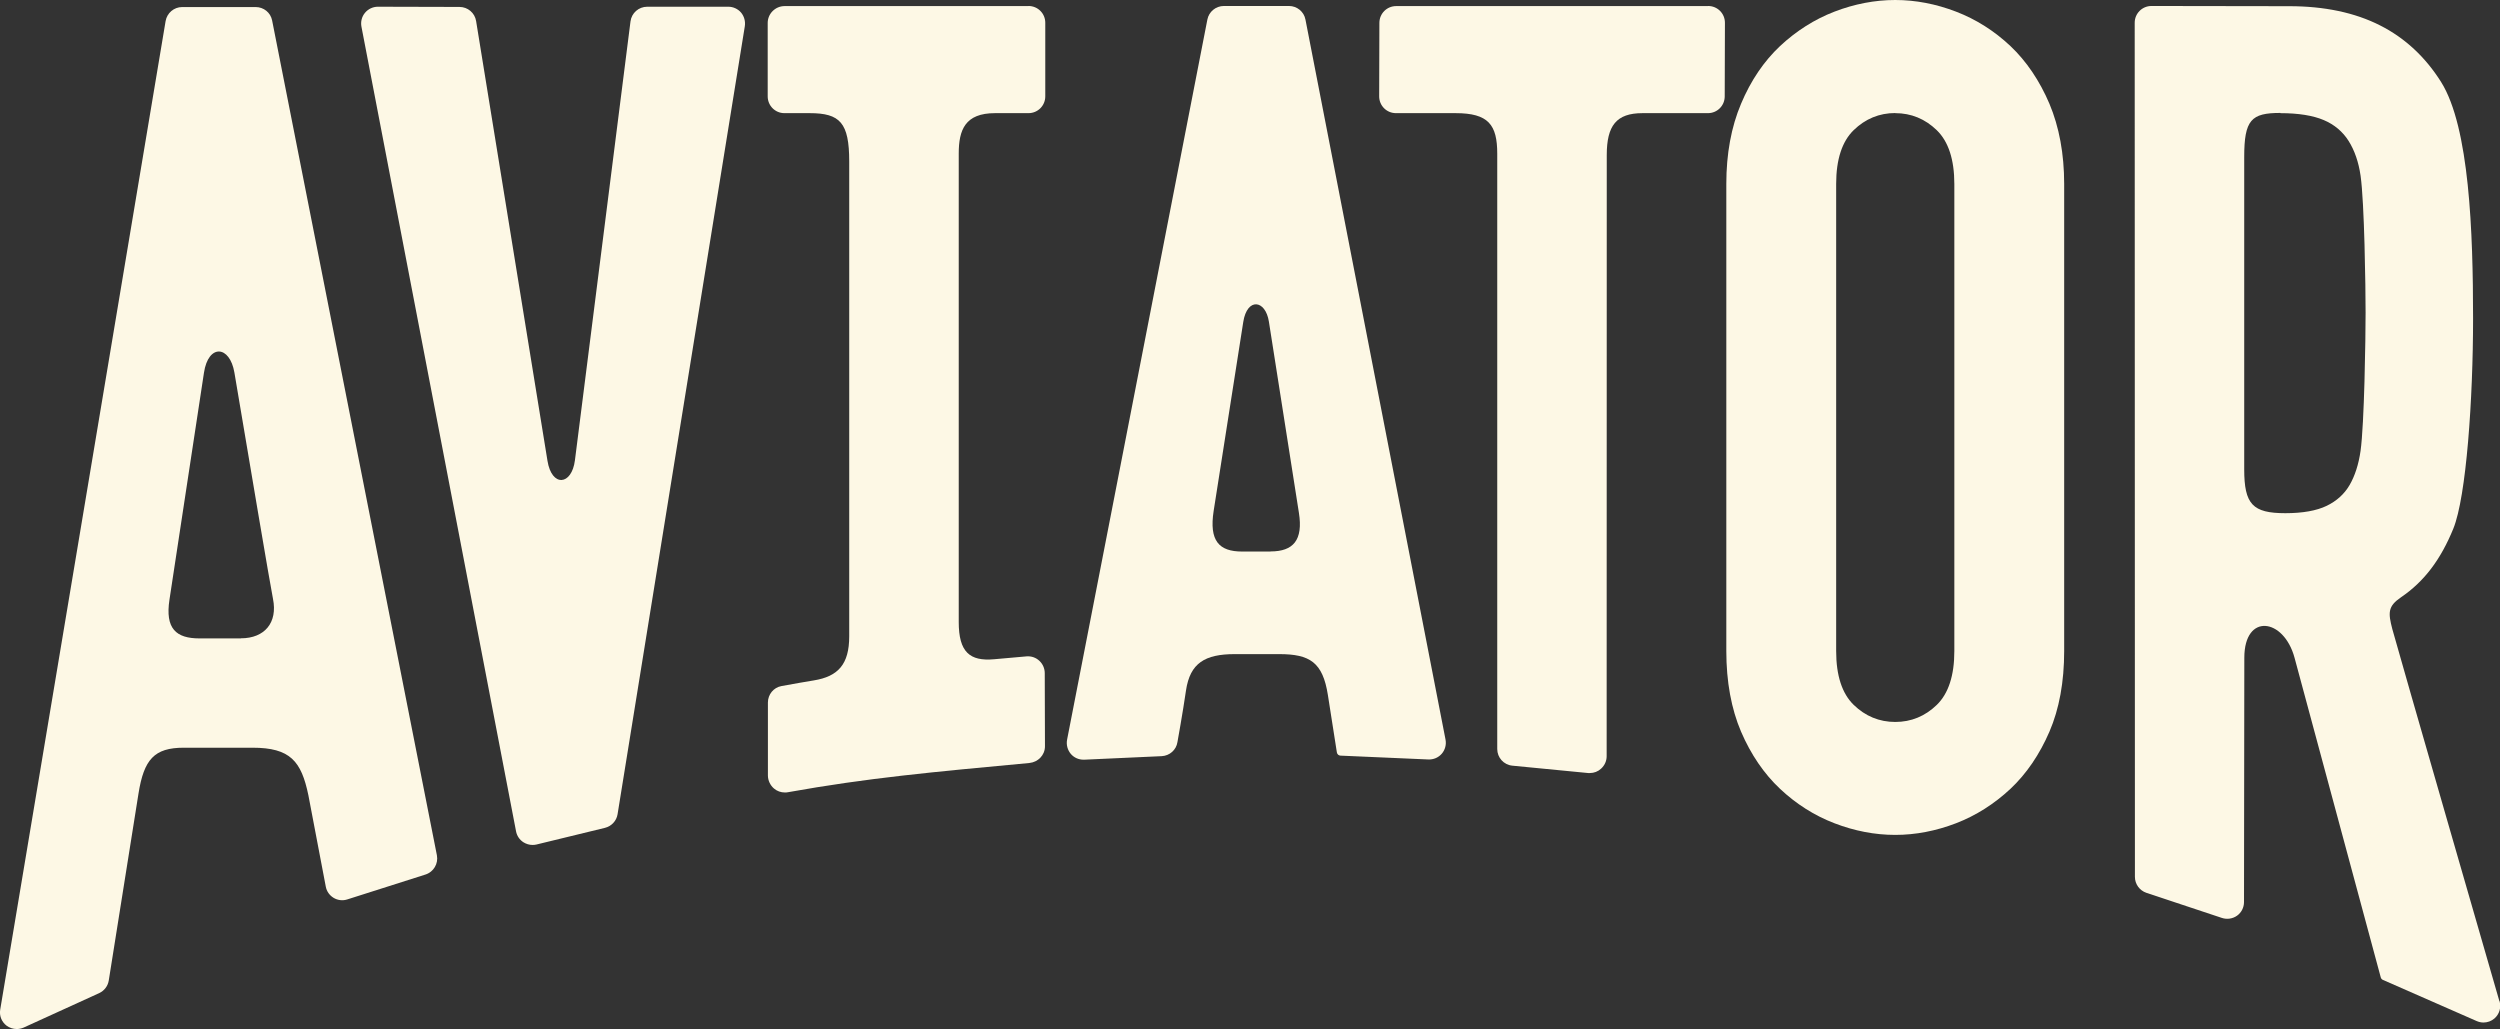 <?xml version="1.0" encoding="UTF-8"?>
<svg id="Layer_1" data-name="Layer 1" xmlns="http://www.w3.org/2000/svg" viewBox="0 0 233.98 96.32">
  <rect x="0" y="0" width="233.98" height="96.32" fill="#333333" stroke="none"/>
  <defs>
    <style>
      .cls-1 {
        fill: #fdf8e5;
        stroke-width: 0px;
      }
    </style>
  </defs>
  <path class="cls-1" d="m25.47,1.92c-.14-.74-.79-1.26-1.54-1.26h-6.88c-.77,0-1.42.56-1.55,1.31L.02,94.49c-.1.57.13,1.15.59,1.5.28.21.62.32.96.32.22,0,.44-.05.65-.14l7.06-3.22c.48-.22.82-.67.9-1.19l2.78-17.48c.51-3.2,1.47-4.3,4.24-4.3h6.43c3.55,0,4.57,1.27,5.23,4.44l1.63,8.56c.08.44.35.82.73,1.05.38.23.85.29,1.28.15l7.32-2.33c.76-.24,1.22-1.02,1.07-1.8L25.47,1.92Zm-2.91,57.83h-3.89c-2.2,0-3.22-.92-2.81-3.62.2-1.3,1.95-12.83,3.23-21.25.41-2.71,2.42-2.57,2.85,0,1.41,8.37,3.34,19.82,3.61,21.17.45,2.22-.78,3.69-3,3.69Z"/>
  <path class="cls-1" d="m68.16.63h-7.59c-.79,0-1.46.59-1.56,1.37,0,0-4.85,38.34-5.2,41.07-.3,2.38-2.17,2.54-2.57.06-.46-2.81-6.68-41.16-6.68-41.16-.12-.76-.78-1.32-1.55-1.32l-7.64-.02c-.47,0-.91.21-1.21.57-.3.36-.42.84-.33,1.3l14.47,75.31c.08.42.33.79.69,1.02.26.16.55.25.85.25.12,0,.25-.01.37-.04l6.41-1.56c.61-.15,1.08-.65,1.18-1.27L69.71,2.45c.07-.45-.06-.92-.35-1.27-.3-.35-.74-.55-1.19-.55Z"/>
  <path class="cls-1" d="m122.18,1.83c-.14-.74-.79-1.27-1.54-1.27h-6.1c-.75,0-1.4.54-1.54,1.27l-13.13,67.4c-.09.47.04.96.35,1.33.3.35.73.54,1.19.54.02,0,.05,0,.07,0l7.25-.33c.74-.04,1.36-.58,1.47-1.32,0,0,.5-2.76.8-4.83.38-2.56,1.77-3.4,4.57-3.4h4.15c2.88,0,4.08.77,4.56,3.83.4,2.55.84,5.37.84,5.37.03.17.16.29.33.3l8.23.36c.49.02.95-.18,1.26-.54.31-.36.44-.85.35-1.32L122.18,1.83Zm-3.25,49.79c-.9,0-1.85,0-2.68,0-2.15,0-3.1-.99-2.66-3.81.9-5.72,2.52-16.03,2.77-17.68.36-2.3,2.08-2.09,2.4-.02.24,1.51,1.91,12.18,2.81,17.9.4,2.54-.53,3.6-2.65,3.6Z"/>
  <path class="cls-1" d="m159.86.57h-29.19c-.87,0-1.57.7-1.57,1.57l-.02,6.88c0,.87.7,1.57,1.57,1.57,0,0,3.06,0,5.58,0,3.08,0,3.9,1.09,3.9,3.79s0,55.72,0,55.72c0,.81.61,1.48,1.41,1.56l7.1.69c.05,0,.1,0,.16,0,.39,0,.76-.14,1.05-.41.33-.3.52-.72.52-1.16,0,0,.01-52.93.01-56.27,0-2.74.89-3.92,3.34-3.92,2.09,0,6.13,0,6.13,0,.87,0,1.57-.7,1.57-1.57l.02-6.89c0-.87-.7-1.57-1.57-1.57Z"/>
  <path class="cls-1" d="m188.16,4.31c-1.5-1.41-3.21-2.5-5.09-3.22-1.87-.72-3.79-1.09-5.69-1.09s-3.82.37-5.69,1.09c-1.87.72-3.58,1.81-5.09,3.22-1.51,1.42-2.74,3.23-3.65,5.4-.92,2.17-1.38,4.69-1.38,7.5v43.72c0,2.88.47,5.42,1.38,7.55.92,2.14,2.15,3.94,3.65,5.35,1.5,1.41,3.21,2.5,5.09,3.22,1.87.72,3.78,1.09,5.69,1.09s3.81-.37,5.69-1.09c1.87-.72,3.58-1.81,5.09-3.22,1.51-1.42,2.73-3.22,3.65-5.35.92-2.13,1.38-4.67,1.38-7.55V17.21c0-2.81-.47-5.34-1.38-7.5-.92-2.16-2.15-3.98-3.65-5.4Zm-10.78,6.28c1.49,0,2.8.54,3.89,1.6,1.09,1.06,1.64,2.75,1.64,5.03v43.72c0,2.28-.55,3.97-1.64,5.03-1.09,1.06-2.4,1.6-3.89,1.6s-2.8-.54-3.89-1.6c-1.09-1.06-1.64-2.75-1.64-5.03V17.21c0-2.28.55-3.97,1.64-5.03,1.09-1.06,2.4-1.6,3.89-1.6Z"/>
  <path class="cls-1" d="m233.92,93.69s-9.6-33.23-10.02-34.82c-.4-1.54-.42-2.13.83-2.98,2.16-1.47,3.7-3.52,4.88-6.41,1.22-2.99,1.85-12.16,1.85-19.67,0-8.08-.34-17.9-2.99-22.13-1.47-2.34-3.39-4.13-5.71-5.3-2.36-1.2-5.22-1.8-8.49-1.8l-12.91-.02c-.87,0-1.57.7-1.57,1.57l.02,79.94c0,.67.43,1.27,1.07,1.49l7.07,2.35c.48.16,1.01.08,1.42-.21.41-.29.65-.77.65-1.27,0,0,.03-20.07.03-22.87,0-4.21,3.69-3.73,4.7,0,.64,2.39,8.07,29.92,8.07,29.92.03.1.1.19.2.23l8.77,3.85c.21.09.42.14.64.14.37,0,.74-.13,1.03-.38.46-.4.65-1.03.48-1.62Zm-20.5-83.1c1.69,0,3.06.22,4.07.65.99.42,1.77,1.08,2.32,1.95.56.89.94,1.99,1.12,3.25.36,2.53.47,10.4.47,12.83s-.12,10.4-.47,12.92c-.18,1.27-.53,2.35-1.03,3.21-.49.84-1.21,1.49-2.14,1.94-.95.46-2.25.69-3.87.69-3.06,0-3.85-.83-3.85-4.11,0-8.31,0-26.55,0-29.22,0-3.49.66-4.13,3.38-4.13Z"/>
  <path class="cls-1" d="m96.26.57h-22.84c-.87.01-1.57.72-1.57,1.58v6.87c0,.87.7,1.57,1.56,1.57,0,0,.07,0,2.36,0,2.86,0,3.71.9,3.71,4.53v44.43c0,2.63-1.04,3.76-3.31,4.13-1.3.21-1.2.21-3.03.53-.74.13-1.27.79-1.27,1.54v6.85c.01.46.22.9.57,1.2.28.24.64.37,1.01.37.09,0,.18,0,.27-.02,7.53-1.35,13.54-1.89,22.62-2.74.82-.08,1.46-.74,1.46-1.56l-.02-6.85c0-.43-.18-.85-.5-1.15-.32-.3-.74-.45-1.18-.42-1.88.16-1.64.14-3.05.27-2.3.21-3.32-.68-3.32-3.48V14.38c0-2.21.58-3.79,3.4-3.79,1.96,0,3.13,0,3.13,0,.87,0,1.57-.7,1.57-1.57V2.13c0-.87-.7-1.57-1.57-1.57Z"/>
</svg>